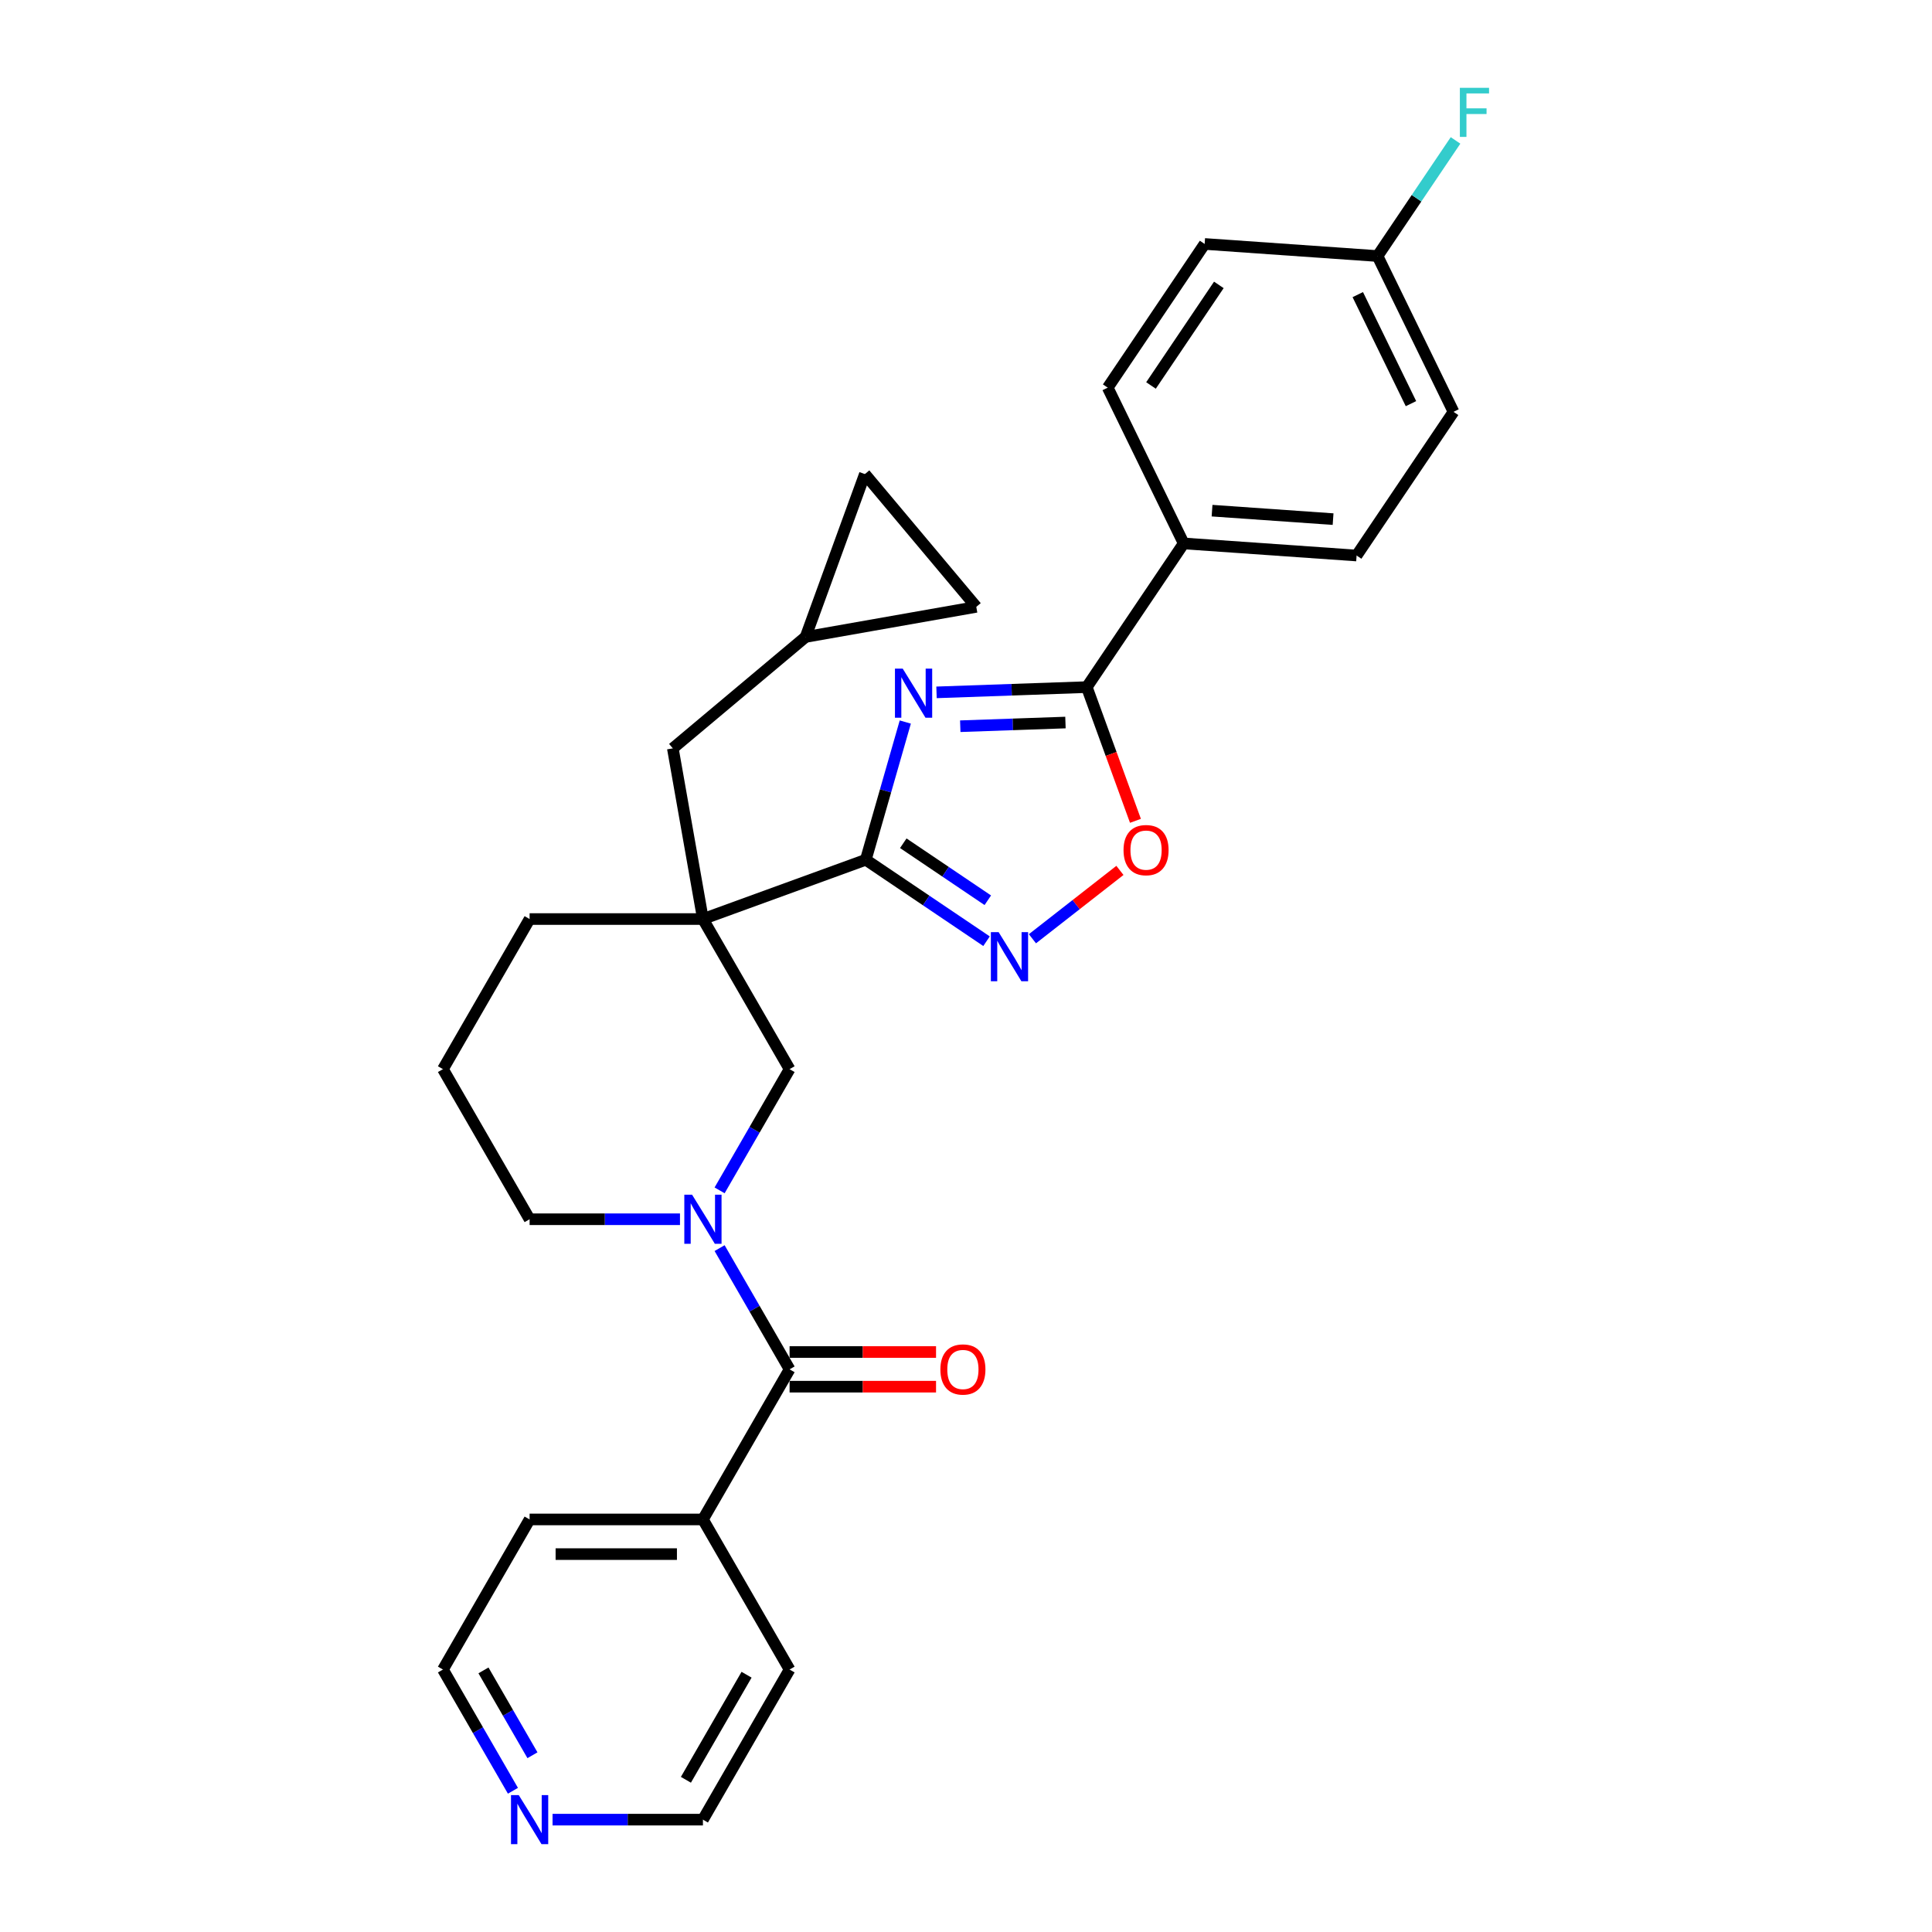 <?xml version='1.0' encoding='iso-8859-1'?>
<svg version='1.1' baseProfile='full'
              xmlns='http://www.w3.org/2000/svg'
                      xmlns:rdkit='http://www.rdkit.org/xml'
                      xmlns:xlink='http://www.w3.org/1999/xlink'
                  xml:space='preserve'
width='1000px' height='1000px' viewBox='0 0 1000 1000'>
<!-- END OF HEADER -->
<rect style='opacity:1.0;fill:#FFFFFF;stroke:none' width='1000' height='1000' x='0' y='0'> </rect>
<path class='bond-0' d='M 468.576,373.725 L 458.355,409.37' style='fill:none;fill-rule:evenodd;stroke:#0000FF;stroke-width:6px;stroke-linecap:butt;stroke-linejoin:miter;stroke-opacity:1' />
<path class='bond-0' d='M 458.355,409.37 L 448.134,445.014' style='fill:none;fill-rule:evenodd;stroke:#000000;stroke-width:6px;stroke-linecap:butt;stroke-linejoin:miter;stroke-opacity:1' />
<path class='bond-2' d='M 484.739,358.365 L 523.628,357.007' style='fill:none;fill-rule:evenodd;stroke:#0000FF;stroke-width:6px;stroke-linecap:butt;stroke-linejoin:miter;stroke-opacity:1' />
<path class='bond-2' d='M 523.628,357.007 L 562.516,355.649' style='fill:none;fill-rule:evenodd;stroke:#000000;stroke-width:6px;stroke-linecap:butt;stroke-linejoin:miter;stroke-opacity:1' />
<path class='bond-2' d='M 497.032,375.888 L 524.254,374.938' style='fill:none;fill-rule:evenodd;stroke:#0000FF;stroke-width:6px;stroke-linecap:butt;stroke-linejoin:miter;stroke-opacity:1' />
<path class='bond-2' d='M 524.254,374.938 L 551.476,373.987' style='fill:none;fill-rule:evenodd;stroke:#000000;stroke-width:6px;stroke-linecap:butt;stroke-linejoin:miter;stroke-opacity:1' />
<path class='bond-1' d='M 448.134,445.014 L 363.834,475.697' style='fill:none;fill-rule:evenodd;stroke:#000000;stroke-width:6px;stroke-linecap:butt;stroke-linejoin:miter;stroke-opacity:1' />
<path class='bond-4' d='M 448.134,445.014 L 479.382,466.091' style='fill:none;fill-rule:evenodd;stroke:#000000;stroke-width:6px;stroke-linecap:butt;stroke-linejoin:miter;stroke-opacity:1' />
<path class='bond-4' d='M 479.382,466.091 L 510.629,487.168' style='fill:none;fill-rule:evenodd;stroke:#0000FF;stroke-width:6px;stroke-linecap:butt;stroke-linejoin:miter;stroke-opacity:1' />
<path class='bond-4' d='M 467.541,436.463 L 489.415,451.216' style='fill:none;fill-rule:evenodd;stroke:#000000;stroke-width:6px;stroke-linecap:butt;stroke-linejoin:miter;stroke-opacity:1' />
<path class='bond-4' d='M 489.415,451.216 L 511.288,465.97' style='fill:none;fill-rule:evenodd;stroke:#0000FF;stroke-width:6px;stroke-linecap:butt;stroke-linejoin:miter;stroke-opacity:1' />
<path class='bond-7' d='M 363.834,475.697 L 408.689,553.388' style='fill:none;fill-rule:evenodd;stroke:#000000;stroke-width:6px;stroke-linecap:butt;stroke-linejoin:miter;stroke-opacity:1' />
<path class='bond-8' d='M 363.834,475.697 L 348.256,387.35' style='fill:none;fill-rule:evenodd;stroke:#000000;stroke-width:6px;stroke-linecap:butt;stroke-linejoin:miter;stroke-opacity:1' />
<path class='bond-18' d='M 363.834,475.697 L 274.124,475.697' style='fill:none;fill-rule:evenodd;stroke:#000000;stroke-width:6px;stroke-linecap:butt;stroke-linejoin:miter;stroke-opacity:1' />
<path class='bond-6' d='M 562.516,355.649 L 575.112,390.254' style='fill:none;fill-rule:evenodd;stroke:#000000;stroke-width:6px;stroke-linecap:butt;stroke-linejoin:miter;stroke-opacity:1' />
<path class='bond-6' d='M 575.112,390.254 L 587.707,424.859' style='fill:none;fill-rule:evenodd;stroke:#FF0000;stroke-width:6px;stroke-linecap:butt;stroke-linejoin:miter;stroke-opacity:1' />
<path class='bond-10' d='M 562.516,355.649 L 612.682,281.276' style='fill:none;fill-rule:evenodd;stroke:#000000;stroke-width:6px;stroke-linecap:butt;stroke-linejoin:miter;stroke-opacity:1' />
<path class='bond-3' d='M 372.463,616.133 L 390.576,584.76' style='fill:none;fill-rule:evenodd;stroke:#0000FF;stroke-width:6px;stroke-linecap:butt;stroke-linejoin:miter;stroke-opacity:1' />
<path class='bond-3' d='M 390.576,584.76 L 408.689,553.388' style='fill:none;fill-rule:evenodd;stroke:#000000;stroke-width:6px;stroke-linecap:butt;stroke-linejoin:miter;stroke-opacity:1' />
<path class='bond-5' d='M 372.463,646.024 L 390.576,677.397' style='fill:none;fill-rule:evenodd;stroke:#0000FF;stroke-width:6px;stroke-linecap:butt;stroke-linejoin:miter;stroke-opacity:1' />
<path class='bond-5' d='M 390.576,677.397 L 408.689,708.77' style='fill:none;fill-rule:evenodd;stroke:#000000;stroke-width:6px;stroke-linecap:butt;stroke-linejoin:miter;stroke-opacity:1' />
<path class='bond-31' d='M 351.957,631.079 L 313.041,631.079' style='fill:none;fill-rule:evenodd;stroke:#0000FF;stroke-width:6px;stroke-linecap:butt;stroke-linejoin:miter;stroke-opacity:1' />
<path class='bond-31' d='M 313.041,631.079 L 274.124,631.079' style='fill:none;fill-rule:evenodd;stroke:#000000;stroke-width:6px;stroke-linecap:butt;stroke-linejoin:miter;stroke-opacity:1' />
<path class='bond-29' d='M 534.384,485.899 L 557.028,468.209' style='fill:none;fill-rule:evenodd;stroke:#0000FF;stroke-width:6px;stroke-linecap:butt;stroke-linejoin:miter;stroke-opacity:1' />
<path class='bond-29' d='M 557.028,468.209 L 579.671,450.518' style='fill:none;fill-rule:evenodd;stroke:#FF0000;stroke-width:6px;stroke-linecap:butt;stroke-linejoin:miter;stroke-opacity:1' />
<path class='bond-13' d='M 408.689,717.741 L 446.592,717.741' style='fill:none;fill-rule:evenodd;stroke:#000000;stroke-width:6px;stroke-linecap:butt;stroke-linejoin:miter;stroke-opacity:1' />
<path class='bond-13' d='M 446.592,717.741 L 484.494,717.741' style='fill:none;fill-rule:evenodd;stroke:#FF0000;stroke-width:6px;stroke-linecap:butt;stroke-linejoin:miter;stroke-opacity:1' />
<path class='bond-13' d='M 408.689,699.799 L 446.592,699.799' style='fill:none;fill-rule:evenodd;stroke:#000000;stroke-width:6px;stroke-linecap:butt;stroke-linejoin:miter;stroke-opacity:1' />
<path class='bond-13' d='M 446.592,699.799 L 484.494,699.799' style='fill:none;fill-rule:evenodd;stroke:#FF0000;stroke-width:6px;stroke-linecap:butt;stroke-linejoin:miter;stroke-opacity:1' />
<path class='bond-14' d='M 408.689,708.77 L 363.834,786.461' style='fill:none;fill-rule:evenodd;stroke:#000000;stroke-width:6px;stroke-linecap:butt;stroke-linejoin:miter;stroke-opacity:1' />
<path class='bond-9' d='M 348.256,387.35 L 416.978,329.685' style='fill:none;fill-rule:evenodd;stroke:#000000;stroke-width:6px;stroke-linecap:butt;stroke-linejoin:miter;stroke-opacity:1' />
<path class='bond-11' d='M 416.978,329.685 L 447.661,245.386' style='fill:none;fill-rule:evenodd;stroke:#000000;stroke-width:6px;stroke-linecap:butt;stroke-linejoin:miter;stroke-opacity:1' />
<path class='bond-12' d='M 416.978,329.685 L 505.325,314.107' style='fill:none;fill-rule:evenodd;stroke:#000000;stroke-width:6px;stroke-linecap:butt;stroke-linejoin:miter;stroke-opacity:1' />
<path class='bond-16' d='M 612.682,281.276 L 702.173,287.534' style='fill:none;fill-rule:evenodd;stroke:#000000;stroke-width:6px;stroke-linecap:butt;stroke-linejoin:miter;stroke-opacity:1' />
<path class='bond-16' d='M 627.357,264.316 L 690.001,268.697' style='fill:none;fill-rule:evenodd;stroke:#000000;stroke-width:6px;stroke-linecap:butt;stroke-linejoin:miter;stroke-opacity:1' />
<path class='bond-17' d='M 612.682,281.276 L 573.355,200.645' style='fill:none;fill-rule:evenodd;stroke:#000000;stroke-width:6px;stroke-linecap:butt;stroke-linejoin:miter;stroke-opacity:1' />
<path class='bond-32' d='M 447.661,245.386 L 505.325,314.107' style='fill:none;fill-rule:evenodd;stroke:#000000;stroke-width:6px;stroke-linecap:butt;stroke-linejoin:miter;stroke-opacity:1' />
<path class='bond-27' d='M 363.834,786.461 L 408.689,864.152' style='fill:none;fill-rule:evenodd;stroke:#000000;stroke-width:6px;stroke-linecap:butt;stroke-linejoin:miter;stroke-opacity:1' />
<path class='bond-28' d='M 363.834,786.461 L 274.124,786.461' style='fill:none;fill-rule:evenodd;stroke:#000000;stroke-width:6px;stroke-linecap:butt;stroke-linejoin:miter;stroke-opacity:1' />
<path class='bond-28' d='M 350.378,804.403 L 287.581,804.403' style='fill:none;fill-rule:evenodd;stroke:#000000;stroke-width:6px;stroke-linecap:butt;stroke-linejoin:miter;stroke-opacity:1' />
<path class='bond-15' d='M 265.496,926.897 L 247.383,895.524' style='fill:none;fill-rule:evenodd;stroke:#0000FF;stroke-width:6px;stroke-linecap:butt;stroke-linejoin:miter;stroke-opacity:1' />
<path class='bond-15' d='M 247.383,895.524 L 229.27,864.152' style='fill:none;fill-rule:evenodd;stroke:#000000;stroke-width:6px;stroke-linecap:butt;stroke-linejoin:miter;stroke-opacity:1' />
<path class='bond-15' d='M 275.6,908.514 L 262.921,886.553' style='fill:none;fill-rule:evenodd;stroke:#0000FF;stroke-width:6px;stroke-linecap:butt;stroke-linejoin:miter;stroke-opacity:1' />
<path class='bond-15' d='M 262.921,886.553 L 250.242,864.592' style='fill:none;fill-rule:evenodd;stroke:#000000;stroke-width:6px;stroke-linecap:butt;stroke-linejoin:miter;stroke-opacity:1' />
<path class='bond-33' d='M 286.002,941.843 L 324.918,941.843' style='fill:none;fill-rule:evenodd;stroke:#0000FF;stroke-width:6px;stroke-linecap:butt;stroke-linejoin:miter;stroke-opacity:1' />
<path class='bond-33' d='M 324.918,941.843 L 363.834,941.843' style='fill:none;fill-rule:evenodd;stroke:#000000;stroke-width:6px;stroke-linecap:butt;stroke-linejoin:miter;stroke-opacity:1' />
<path class='bond-22' d='M 702.173,287.534 L 752.338,213.161' style='fill:none;fill-rule:evenodd;stroke:#000000;stroke-width:6px;stroke-linecap:butt;stroke-linejoin:miter;stroke-opacity:1' />
<path class='bond-21' d='M 573.355,200.645 L 623.52,126.272' style='fill:none;fill-rule:evenodd;stroke:#000000;stroke-width:6px;stroke-linecap:butt;stroke-linejoin:miter;stroke-opacity:1' />
<path class='bond-21' d='M 595.755,199.522 L 630.87,147.461' style='fill:none;fill-rule:evenodd;stroke:#000000;stroke-width:6px;stroke-linecap:butt;stroke-linejoin:miter;stroke-opacity:1' />
<path class='bond-24' d='M 274.124,475.697 L 229.27,553.388' style='fill:none;fill-rule:evenodd;stroke:#000000;stroke-width:6px;stroke-linecap:butt;stroke-linejoin:miter;stroke-opacity:1' />
<path class='bond-19' d='M 274.124,631.079 L 229.27,553.388' style='fill:none;fill-rule:evenodd;stroke:#000000;stroke-width:6px;stroke-linecap:butt;stroke-linejoin:miter;stroke-opacity:1' />
<path class='bond-20' d='M 713.012,132.53 L 623.52,126.272' style='fill:none;fill-rule:evenodd;stroke:#000000;stroke-width:6px;stroke-linecap:butt;stroke-linejoin:miter;stroke-opacity:1' />
<path class='bond-23' d='M 713.012,132.53 L 733.196,102.606' style='fill:none;fill-rule:evenodd;stroke:#000000;stroke-width:6px;stroke-linecap:butt;stroke-linejoin:miter;stroke-opacity:1' />
<path class='bond-23' d='M 733.196,102.606 L 753.381,72.681' style='fill:none;fill-rule:evenodd;stroke:#33CCCC;stroke-width:6px;stroke-linecap:butt;stroke-linejoin:miter;stroke-opacity:1' />
<path class='bond-30' d='M 713.012,132.53 L 752.338,213.161' style='fill:none;fill-rule:evenodd;stroke:#000000;stroke-width:6px;stroke-linecap:butt;stroke-linejoin:miter;stroke-opacity:1' />
<path class='bond-30' d='M 702.785,152.49 L 730.313,208.932' style='fill:none;fill-rule:evenodd;stroke:#000000;stroke-width:6px;stroke-linecap:butt;stroke-linejoin:miter;stroke-opacity:1' />
<path class='bond-25' d='M 229.27,864.152 L 274.124,786.461' style='fill:none;fill-rule:evenodd;stroke:#000000;stroke-width:6px;stroke-linecap:butt;stroke-linejoin:miter;stroke-opacity:1' />
<path class='bond-26' d='M 363.834,941.843 L 408.689,864.152' style='fill:none;fill-rule:evenodd;stroke:#000000;stroke-width:6px;stroke-linecap:butt;stroke-linejoin:miter;stroke-opacity:1' />
<path class='bond-26' d='M 355.024,921.218 L 386.423,866.834' style='fill:none;fill-rule:evenodd;stroke:#000000;stroke-width:6px;stroke-linecap:butt;stroke-linejoin:miter;stroke-opacity:1' />
<path  class='atom-0' d='M 467.245 346.077
L 475.571 359.533
Q 476.396 360.861, 477.724 363.265
Q 479.051 365.669, 479.123 365.813
L 479.123 346.077
L 482.496 346.077
L 482.496 371.482
L 479.015 371.482
L 470.08 356.77
Q 469.04 355.048, 467.927 353.074
Q 466.851 351.1, 466.528 350.49
L 466.528 371.482
L 463.226 371.482
L 463.226 346.077
L 467.245 346.077
' fill='#0000FF'/>
<path  class='atom-4' d='M 358.218 618.376
L 366.544 631.832
Q 367.369 633.16, 368.697 635.564
Q 370.024 637.968, 370.096 638.112
L 370.096 618.376
L 373.469 618.376
L 373.469 643.782
L 369.988 643.782
L 361.053 629.069
Q 360.013 627.347, 358.9 625.373
Q 357.824 623.399, 357.501 622.789
L 357.501 643.782
L 354.199 643.782
L 354.199 618.376
L 358.218 618.376
' fill='#0000FF'/>
<path  class='atom-5' d='M 516.891 482.476
L 525.216 495.933
Q 526.041 497.26, 527.369 499.665
Q 528.697 502.069, 528.769 502.212
L 528.769 482.476
L 532.142 482.476
L 532.142 507.882
L 528.661 507.882
L 519.726 493.17
Q 518.685 491.447, 517.573 489.474
Q 516.496 487.5, 516.173 486.89
L 516.173 507.882
L 512.872 507.882
L 512.872 482.476
L 516.891 482.476
' fill='#0000FF'/>
<path  class='atom-7' d='M 581.537 440.02
Q 581.537 433.92, 584.551 430.511
Q 587.565 427.102, 593.199 427.102
Q 598.833 427.102, 601.847 430.511
Q 604.861 433.92, 604.861 440.02
Q 604.861 446.192, 601.811 449.709
Q 598.761 453.189, 593.199 453.189
Q 587.601 453.189, 584.551 449.709
Q 581.537 446.228, 581.537 440.02
M 593.199 450.319
Q 597.075 450.319, 599.156 447.735
Q 601.273 445.116, 601.273 440.02
Q 601.273 435.032, 599.156 432.52
Q 597.075 429.973, 593.199 429.973
Q 589.324 429.973, 587.206 432.484
Q 585.125 434.996, 585.125 440.02
Q 585.125 445.151, 587.206 447.735
Q 589.324 450.319, 593.199 450.319
' fill='#FF0000'/>
<path  class='atom-14' d='M 486.737 708.841
Q 486.737 702.741, 489.751 699.332
Q 492.765 695.923, 498.399 695.923
Q 504.033 695.923, 507.047 699.332
Q 510.061 702.741, 510.061 708.841
Q 510.061 715.013, 507.011 718.53
Q 503.961 722.011, 498.399 722.011
Q 492.801 722.011, 489.751 718.53
Q 486.737 715.049, 486.737 708.841
M 498.399 719.14
Q 502.274 719.14, 504.356 716.556
Q 506.473 713.937, 506.473 708.841
Q 506.473 703.854, 504.356 701.342
Q 502.274 698.794, 498.399 698.794
Q 494.524 698.794, 492.406 701.306
Q 490.325 703.818, 490.325 708.841
Q 490.325 713.973, 492.406 716.556
Q 494.524 719.14, 498.399 719.14
' fill='#FF0000'/>
<path  class='atom-16' d='M 268.509 929.14
L 276.834 942.596
Q 277.659 943.924, 278.987 946.328
Q 280.314 948.732, 280.386 948.876
L 280.386 929.14
L 283.759 929.14
L 283.759 954.545
L 280.279 954.545
L 271.343 939.833
Q 270.303 938.111, 269.19 936.137
Q 268.114 934.163, 267.791 933.553
L 267.791 954.545
L 264.49 954.545
L 264.49 929.14
L 268.509 929.14
' fill='#0000FF'/>
<path  class='atom-24' d='M 755.623 45.455
L 770.73 45.455
L 770.73 48.361
L 759.032 48.361
L 759.032 56.076
L 769.439 56.076
L 769.439 59.019
L 759.032 59.019
L 759.032 70.86
L 755.623 70.86
L 755.623 45.455
' fill='#33CCCC'/>
</svg>
